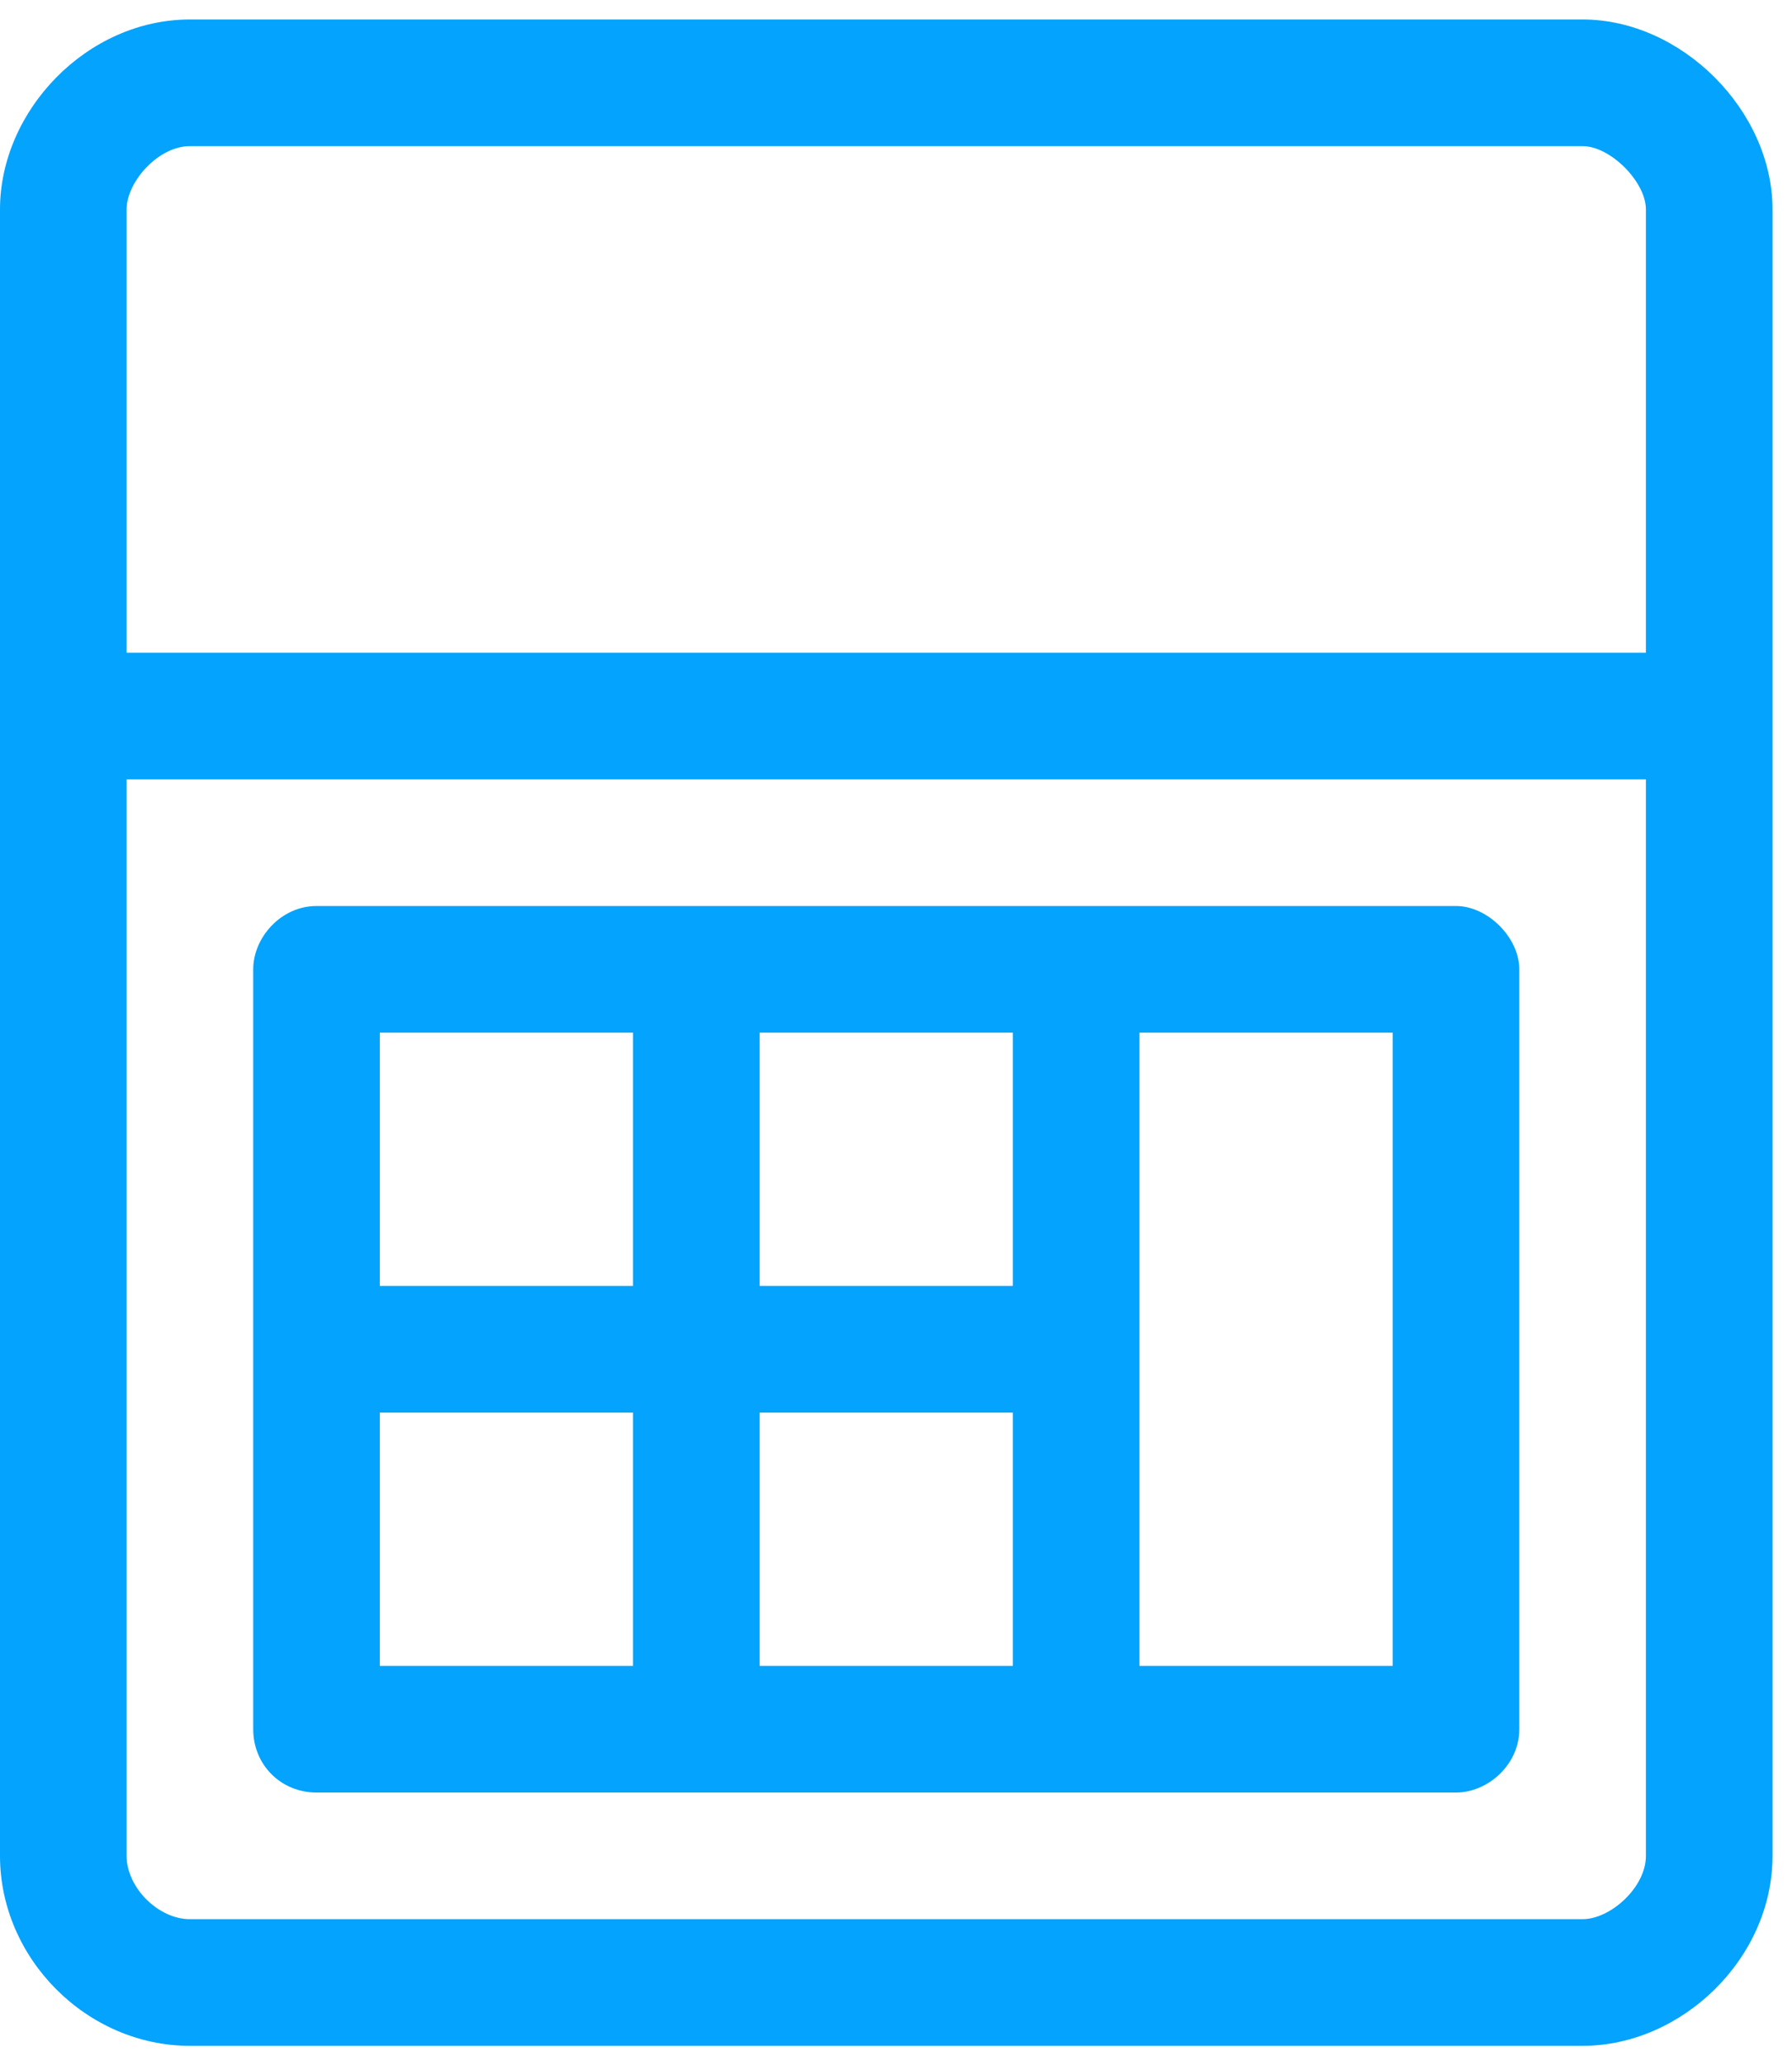 <?xml version="1.0" encoding="utf-8"?>
<svg xmlns="http://www.w3.org/2000/svg" width="46" height="53" viewBox="0 0 46 53" fill="none">
<path d="M8.125 46C7.211 46 6.5 45.289 6.5 44.375L6.5 24.875C6.5 24.062 7.211 23.25 8.125 23.25H37.375C38.188 23.25 39 24.062 39 24.875V44.375C39 45.289 38.188 46 37.375 46H8.125ZM29.25 36.25V42.75H35.75V26.5H29.25V36.25ZM19.5 26.5V33H26V26.5H19.5ZM19.5 36.25V42.75H26V36.25H19.5ZM9.75 26.5V33H16.25V26.5H9.75ZM9.75 36.25V42.75H16.25V36.25H9.75ZM40.625 0.5C43.164 0.5 45.5 2.836 45.5 5.375V47.625C45.5 50.266 43.164 52.5 40.625 52.5H4.875C2.234 52.5 0 50.266 0 47.625L0 5.375C0 2.836 2.234 0.5 4.875 0.5L40.625 0.5ZM42.25 47.625V20H3.25V47.625C3.25 48.438 4.062 49.25 4.875 49.25H40.625C41.336 49.25 42.25 48.438 42.25 47.625ZM42.25 16.75V5.375C42.25 4.664 41.336 3.75 40.625 3.75L4.875 3.75C4.062 3.75 3.25 4.664 3.25 5.375L3.25 16.75H42.25Z" fill="#03A3FE"/>
</svg>